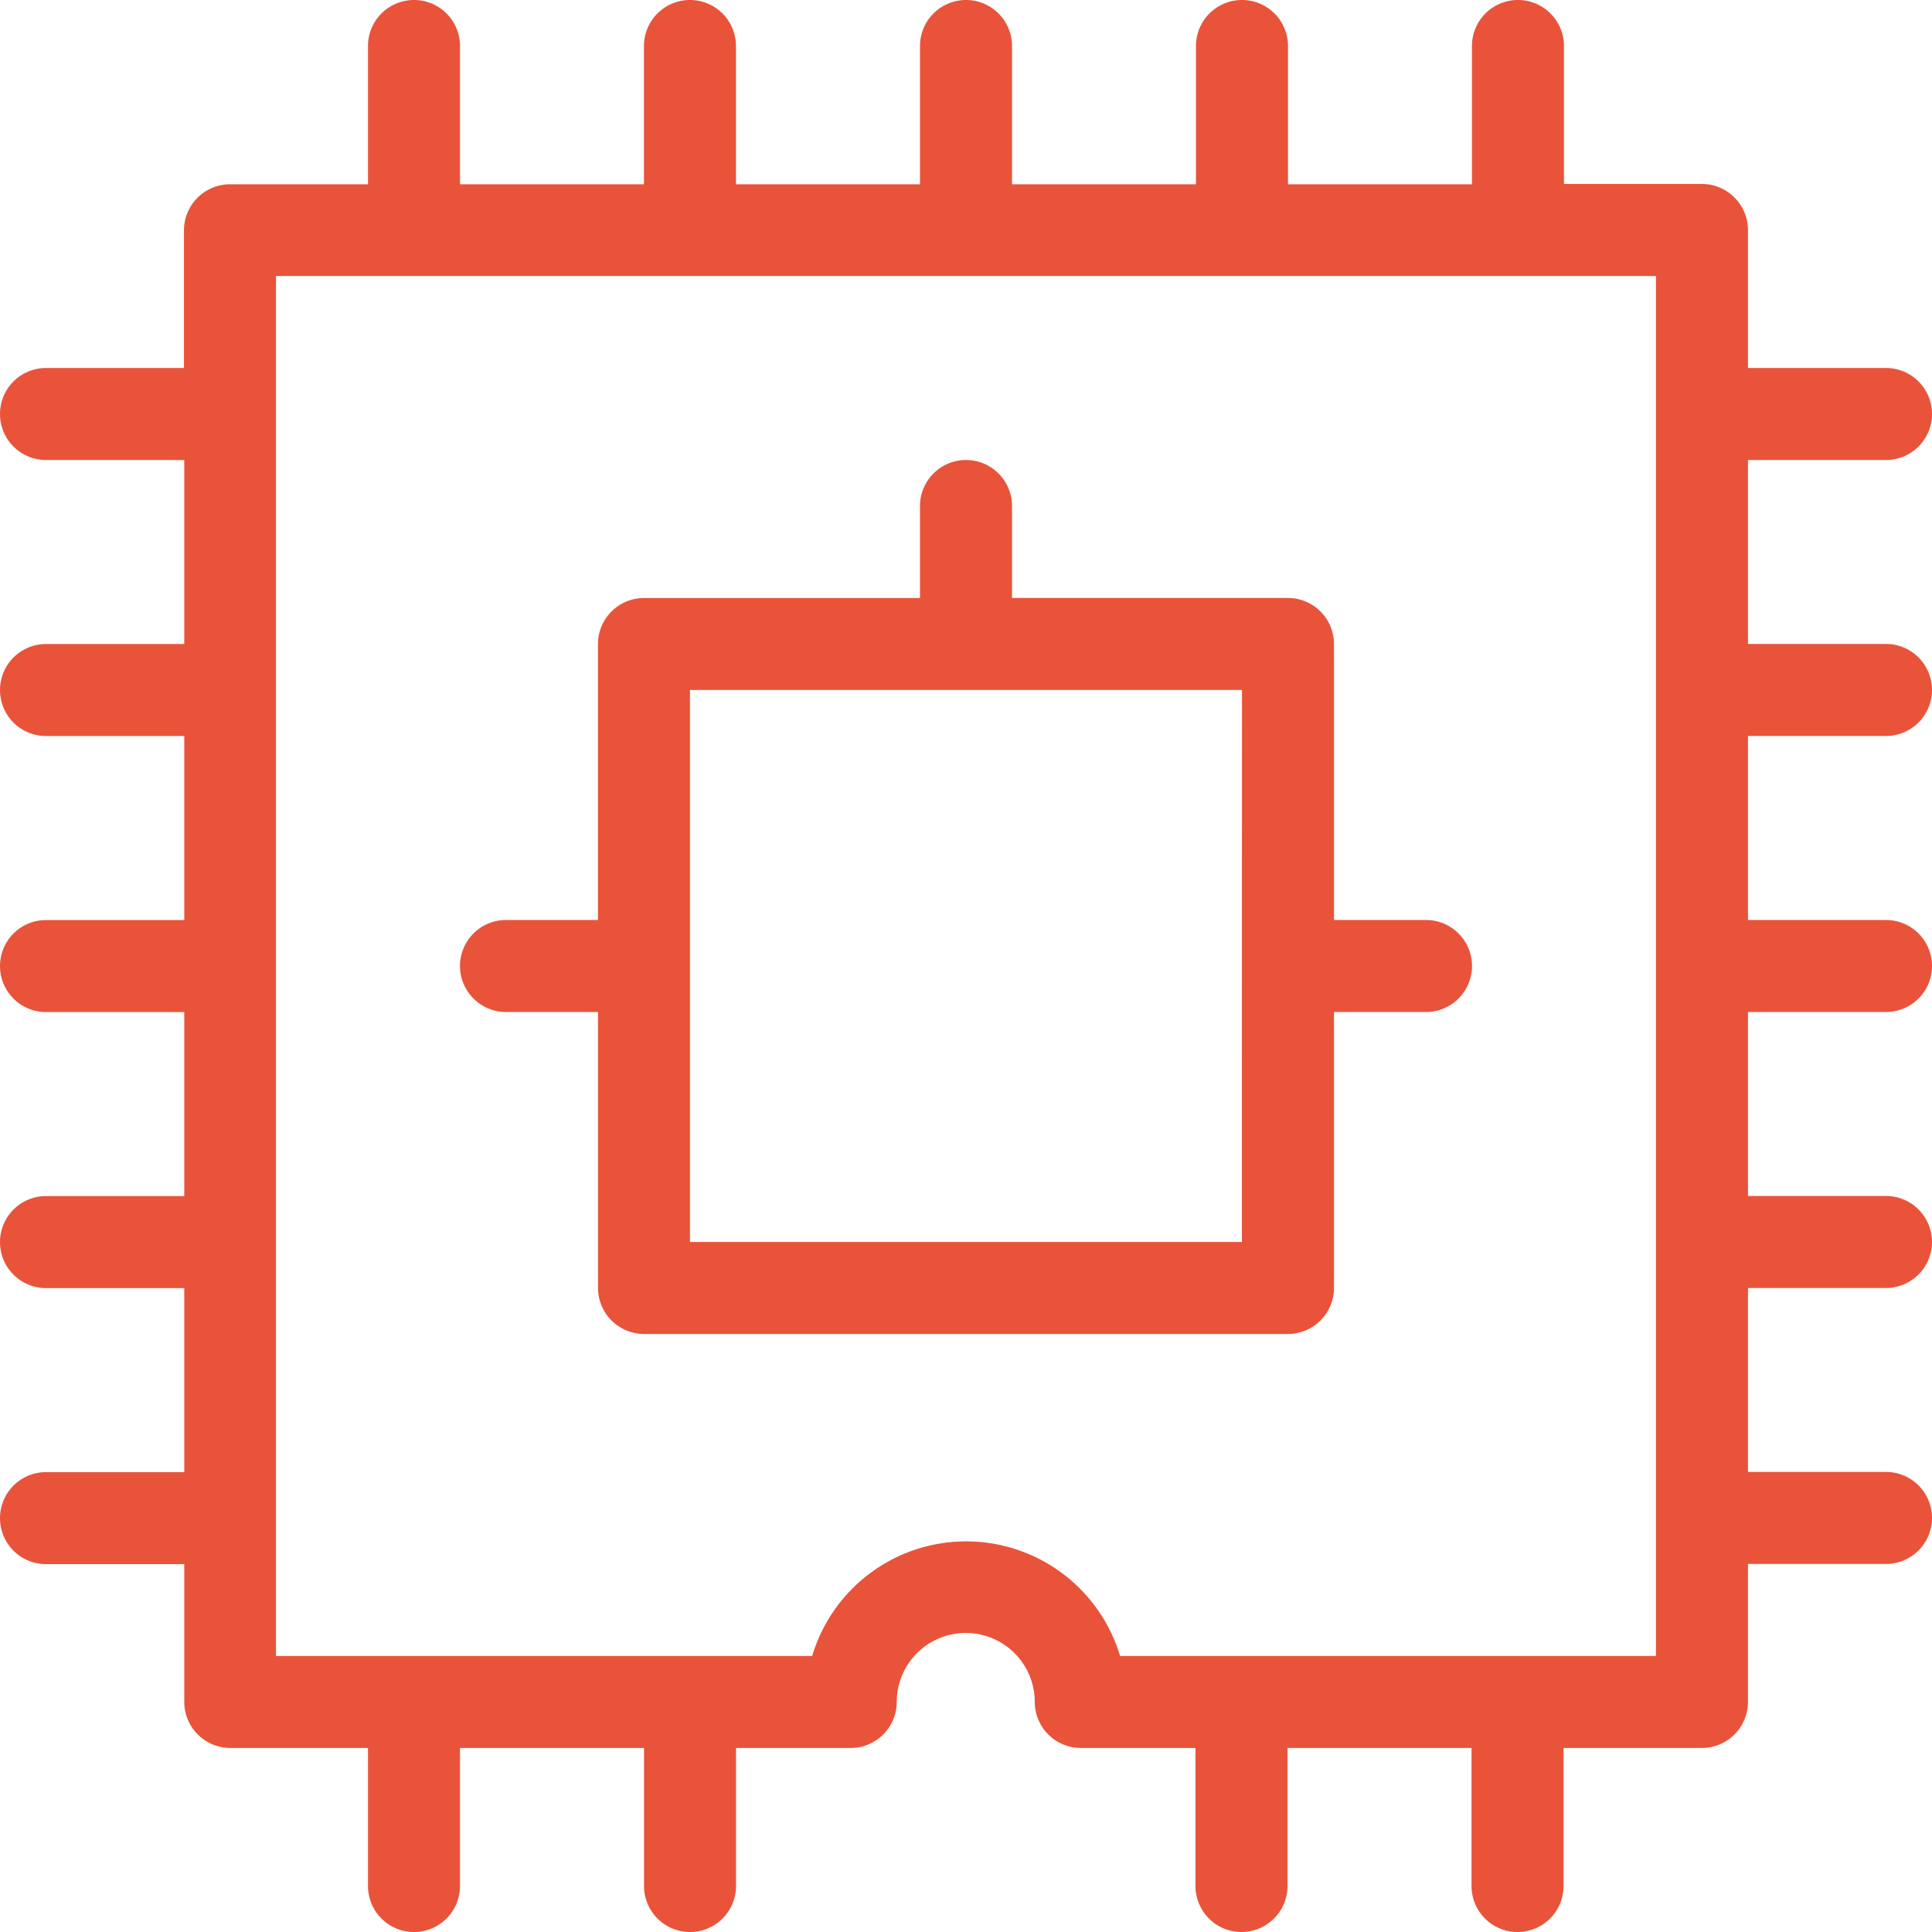 <svg xmlns="http://www.w3.org/2000/svg" xmlns:xlink="http://www.w3.org/1999/xlink" width="32" height="32" viewBox="0 0 32 32">
                      <g data-name="Mask Group 103">
                        <path data-name="cpu (1)" d="M34.286,15.238a.762.762,0,1,0,0-1.524H32V10.667h2.286a.762.762,0,1,0,0-1.524H32V6.857a.764.764,0,0,0-.762-.762H28.952V3.81a.762.762,0,1,0-1.524,0V6.1H24.381V3.81a.762.762,0,1,0-1.524,0V6.1H19.81V3.81a.762.762,0,1,0-1.524,0V6.1H15.238V3.81a.762.762,0,1,0-1.524,0V6.1H10.667V3.81a.762.762,0,0,0-1.524,0V6.1H6.857a.764.764,0,0,0-.762.762V9.143H3.81a.762.762,0,0,0,0,1.524H6.1v3.048H3.81a.762.762,0,0,0,0,1.524H6.1v3.048H3.81a.762.762,0,1,0,0,1.524H6.1v3.048H3.81a.762.762,0,1,0,0,1.524H6.1v3.048H3.81a.762.762,0,1,0,0,1.524H6.1v2.286A.764.764,0,0,0,6.857,32H9.143v2.286a.762.762,0,1,0,1.524,0V32h3.048v2.286a.762.762,0,1,0,1.524,0V32h1.9a.764.764,0,0,0,.762-.762,1.143,1.143,0,1,1,2.286,0,.764.764,0,0,0,.762.762h1.9v2.286a.762.762,0,1,0,1.524,0V32h3.048v2.286a.762.762,0,1,0,1.524,0V32h2.286A.764.764,0,0,0,32,31.238V28.952h2.286a.762.762,0,1,0,0-1.524H32V24.381h2.286a.762.762,0,1,0,0-1.524H32V19.81h2.286a.762.762,0,1,0,0-1.524H32V15.238Zm-3.81,15.238H21.6a2.662,2.662,0,0,0-5.1,0H7.619V7.619H30.476Zm-3.81-12.19H25.143V13.714a.764.764,0,0,0-.762-.762H19.81V11.429a.762.762,0,1,0-1.524,0v1.524H13.714a.764.764,0,0,0-.762.762v4.571H11.429a.762.762,0,1,0,0,1.524h1.524v4.571a.764.764,0,0,0,.762.762H24.381a.764.764,0,0,0,.762-.762V19.81h1.524a.762.762,0,0,0,0-1.524Zm-3.048,5.333H14.476V14.476h9.143Z" transform="translate(-3.048 -3.048)" fill="#e9533a"></path>
                      </g>
                    </svg>
